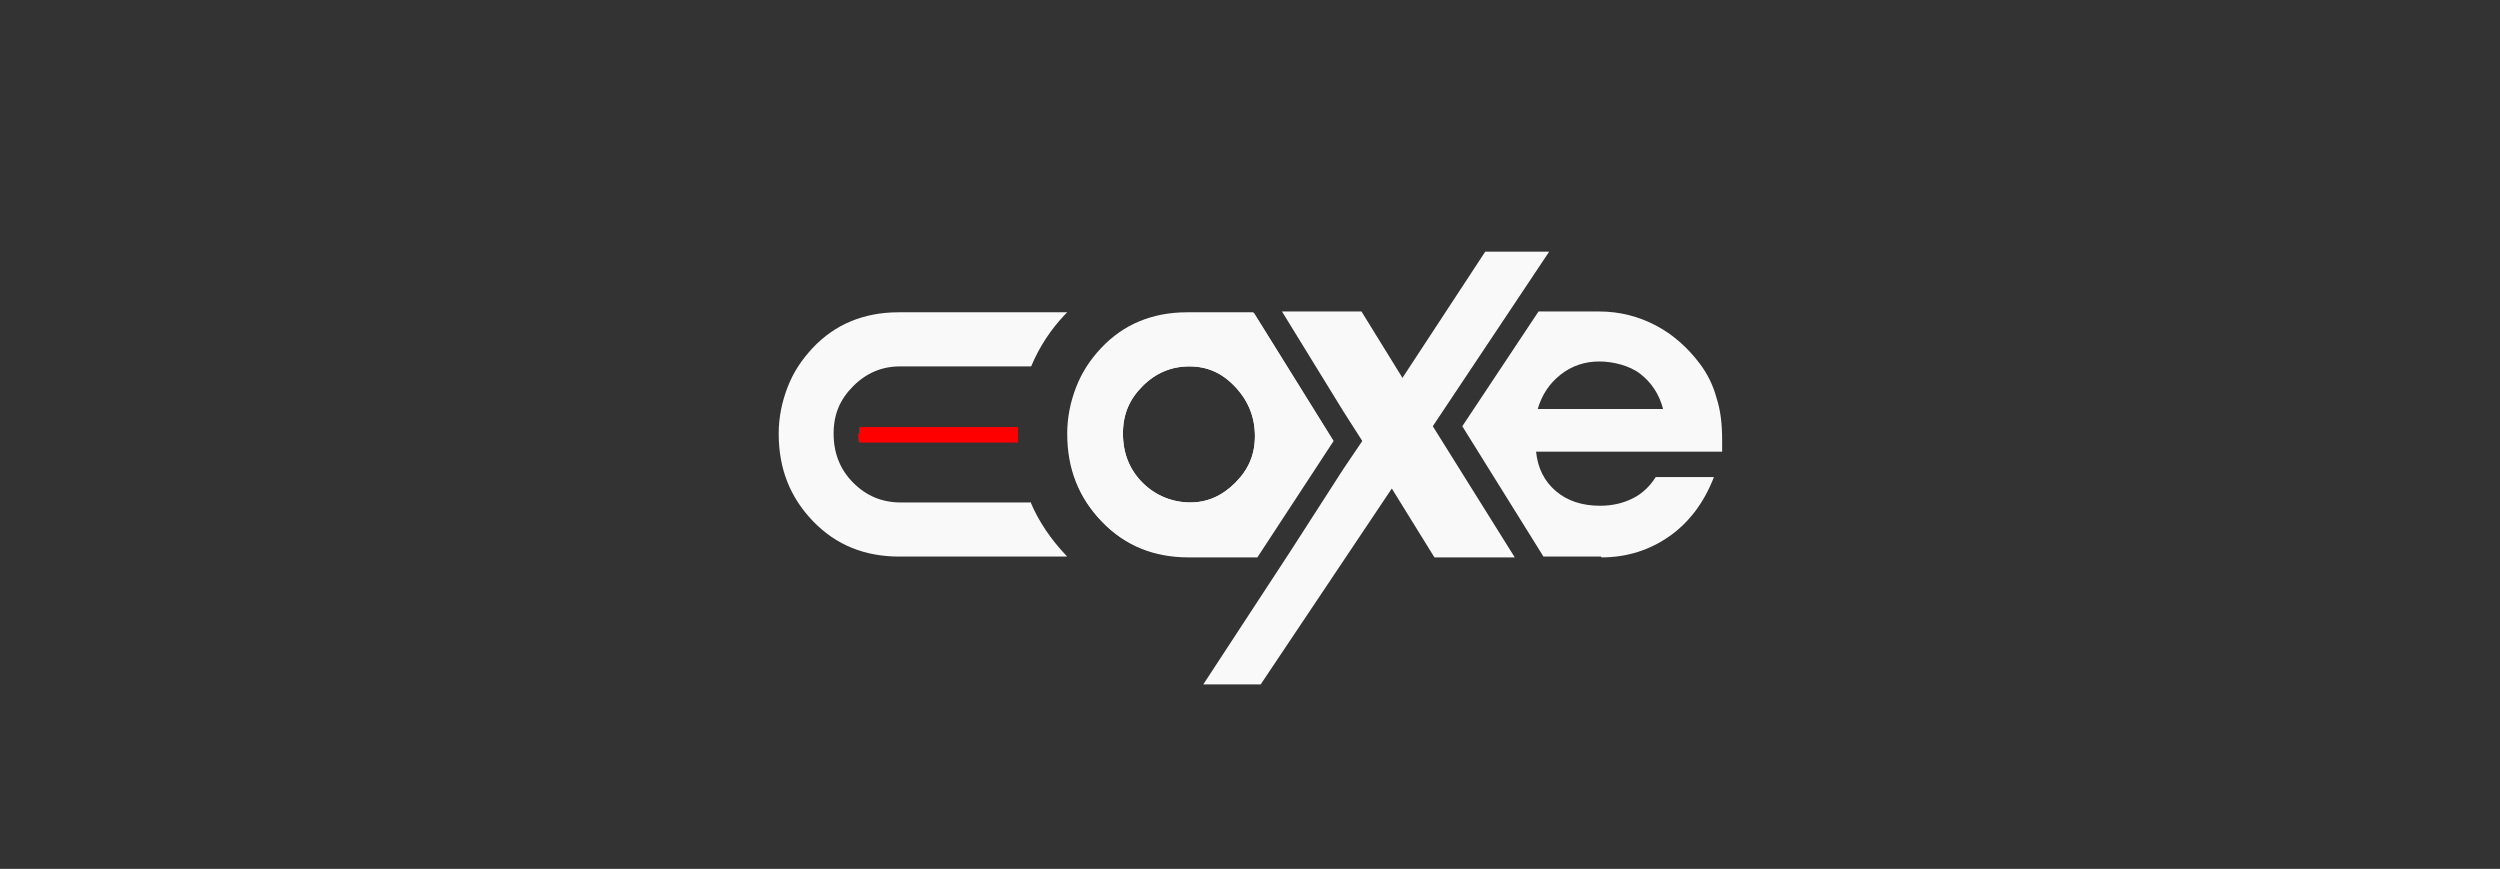 <?xml version="1.0" encoding="UTF-8"?>
<svg xmlns="http://www.w3.org/2000/svg" version="1.1" viewBox="0 0 305 106">
  <rect x="0" y="0" width="305" height="106" fill="#333333" stroke="none"/>
  <defs>
    <style>
      .cls-1 {
        fill: red;
      }

      .cls-2 {
        fill: #f9f9f9;
      }

      .cls-3 {
        opacity: 0;
      }
    </style>
  </defs>
  <!-- Generator: Adobe Illustrator 28.6.0, SVG Export Plug-In . SVG Version: 1.2.0 Build 709)  -->
  <g>
    <g id="Layer_1">
      <g id="a">
        <rect class="cls-3" width="305" height="106"/>
        <g>
          <path class="cls-2" d="M153.4,68l9.3-14.2-9.7-15.6h-8.1c-2.2,0-4.1.4-5.8,1.1-1.7.7-3.3,1.8-4.7,3.3-1.3,1.4-2.3,2.9-3,4.7s-1.1,3.7-1.1,5.7c0,4.3,1.4,7.8,4.2,10.7,2.8,2.9,6.3,4.3,10.5,4.3h8.4,0ZM150.7,58.9c-1.6,1.6-3.4,2.4-5.5,2.4s-4.2-.8-5.8-2.4c-1.6-1.6-2.4-3.6-2.4-6s.8-4.2,2.4-5.8c1.6-1.6,3.5-2.4,5.7-2.4s4,.8,5.6,2.5,2.4,3.7,2.4,6-.8,4.1-2.4,5.7Z"/>
          <path class="cls-2" d="M195.4,68c3.1,0,5.9-.9,8.3-2.6s4.2-4.1,5.4-7.2h-7.1c-.7,1.1-1.6,2-2.8,2.6-1.2.6-2.5.9-4,.9-2.2,0-4-.6-5.4-1.8-1.4-1.2-2.2-2.8-2.4-4.8h22.7c0-.2,0-.4,0-.7,0-.3,0-.6,0-.7,0-2-.2-3.7-.7-5.2-.4-1.5-1.1-2.9-2-4.1-1.5-2-3.3-3.6-5.4-4.7s-4.4-1.7-6.9-1.7h-7.4c0,0-9.3,14-9.3,14l9.9,15.9h7,0ZM187.6,49.9c.5-1.7,1.4-3.1,2.8-4.2s3-1.6,4.7-1.6,3.7.5,5,1.5c1.3,1,2.3,2.4,2.8,4.3h-15.4,0Z"/>
          <polygon class="cls-2" points="174.8 52 189 30.7 181.2 30.7 171.1 46.1 166.2 53.8 163.9 57.2 157.4 67.3 146.8 83.5 153.8 83.5 169.8 59.6 174.8 52"/>
          <polygon class="cls-2" points="169.8 59.6 175 68 184.8 68 174.8 52 171.1 46.1 166.1 38 156.4 38 163.9 50.2 166.2 53.8 169.8 59.6"/>
          <path class="cls-2" d="M152.9,38.1h-8.1c-2.2,0-4.1.4-5.8,1.1-1.7.7-3.3,1.8-4.7,3.3-1.3,1.4-2.3,2.9-3,4.7-.7,1.8-1.1,3.7-1.1,5.7,0,4.3,1.4,7.8,4.2,10.7,2.8,2.9,6.3,4.3,10.5,4.3h8.4l9.3-14.2-9.7-15.6ZM150.7,58.9c-1.6,1.6-3.4,2.4-5.5,2.4s-4.2-.8-5.8-2.4c-1.6-1.6-2.4-3.6-2.4-6s.8-4.2,2.4-5.8c1.6-1.6,3.5-2.4,5.7-2.4s4,.8,5.6,2.5c1.6,1.7,2.4,3.7,2.4,6s-.8,4.1-2.4,5.7Z"/>
          <path class="cls-1" d="M104.7,52.9c0,.4,0,.8.1,1.1h19.4c0-.3,0-.7,0-1s0-.6,0-.9h-19.4c0,.3,0,.5,0,.8h0Z"/>
          <path class="cls-2" d="M125.7,61.3h-15.8c-2.3,0-4.2-.8-5.8-2.4-1.6-1.6-2.4-3.6-2.4-6s.8-4.2,2.4-5.8c1.6-1.6,3.5-2.4,5.7-2.4h16c1-2.4,2.4-4.5,4.1-6.3,0,0,.2-.2.3-.3h-20.6c-2.2,0-4.1.4-5.8,1.1-1.7.7-3.3,1.8-4.7,3.3-1.3,1.4-2.3,2.9-3,4.7-.7,1.8-1.1,3.7-1.1,5.7,0,4.3,1.4,7.8,4.2,10.7,2.8,2.9,6.3,4.3,10.5,4.3h20.5s0,0-.1-.1c-1.9-2-3.4-4.2-4.4-6.6h0Z"/>
        </g>
      </g>
    </g>
  </g>
</svg>